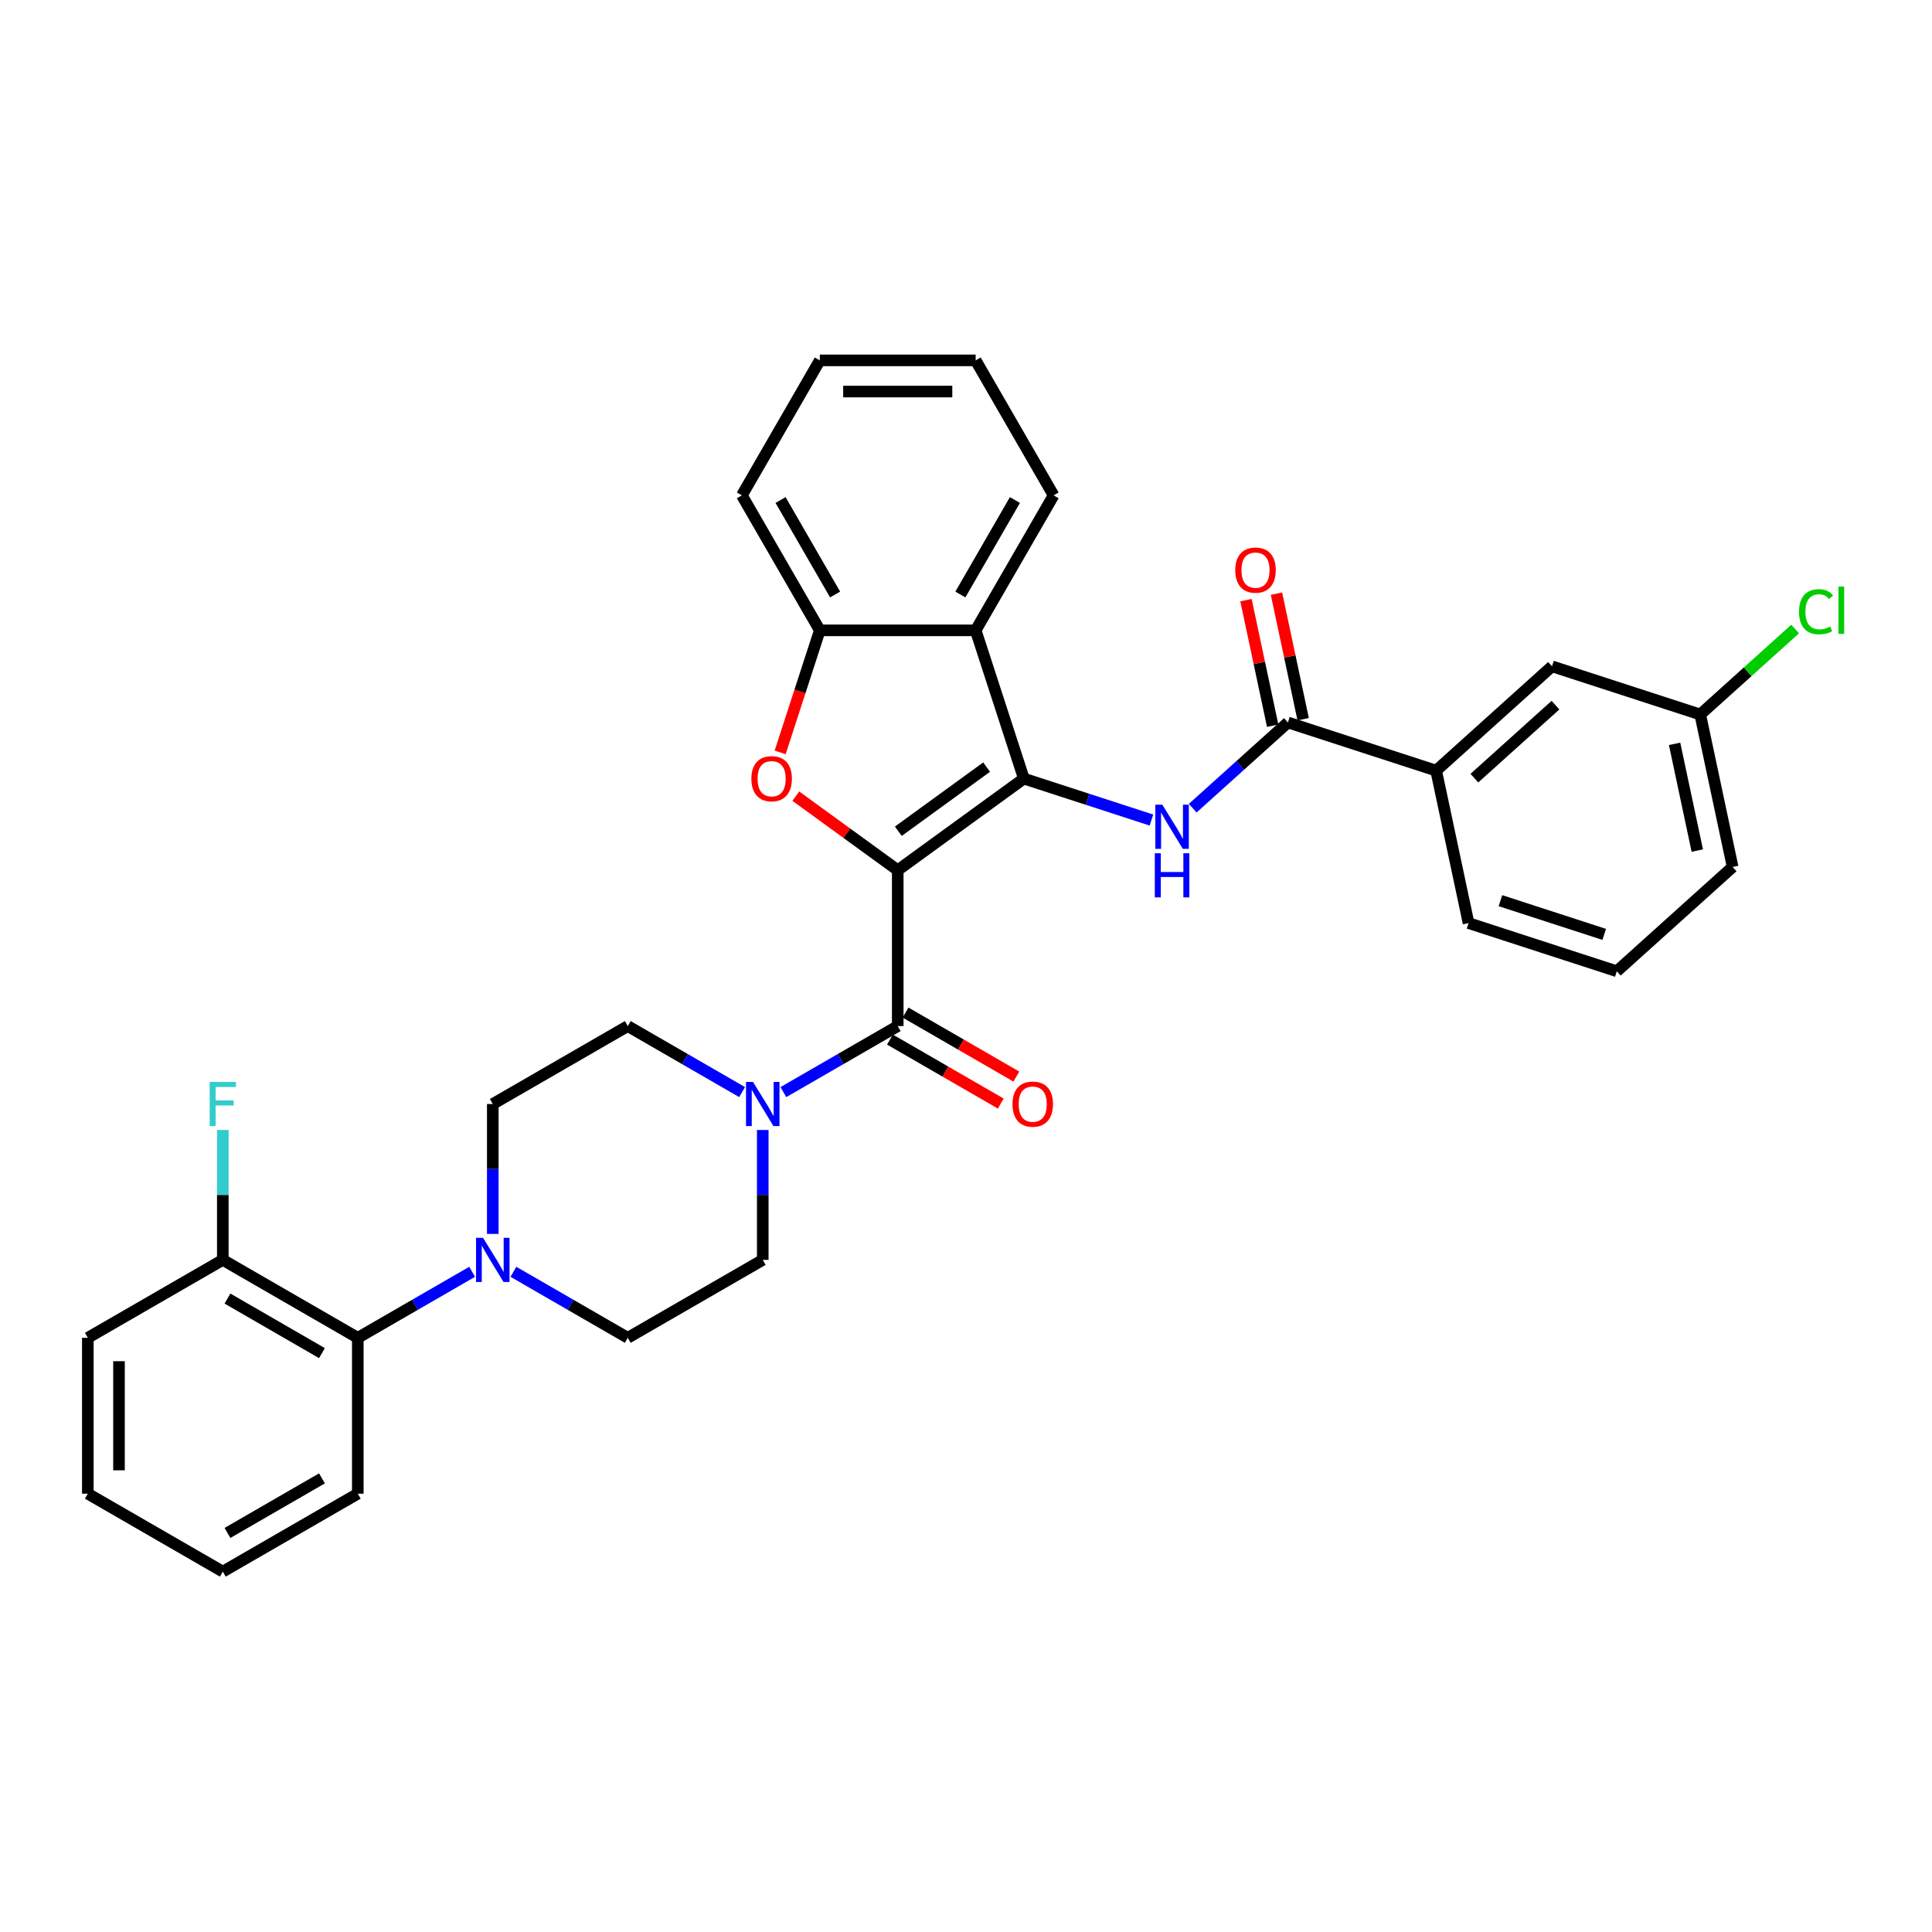 <?xml version='1.0' encoding='iso-8859-1'?>
<svg version='1.1' baseProfile='full'
              xmlns='http://www.w3.org/2000/svg'
                      xmlns:rdkit='http://www.rdkit.org/xml'
                      xmlns:xlink='http://www.w3.org/1999/xlink'
                  xml:space='preserve'
width='1000px' height='1000px' viewBox='0 0 1000 1000'>
<!-- END OF HEADER -->
<rect style='opacity:1.0;fill:#FFFFFF;stroke:none' width='1000' height='1000' x='0' y='0'> </rect>
<path class='bond-0' d='M 464.668,450.419 L 529.938,402.998' style='fill:none;fill-rule:evenodd;stroke:#000000;stroke-width:6px;stroke-linecap:butt;stroke-linejoin:miter;stroke-opacity:1' />
<path class='bond-0' d='M 464.975,430.252 L 510.663,397.057' style='fill:none;fill-rule:evenodd;stroke:#000000;stroke-width:6px;stroke-linecap:butt;stroke-linejoin:miter;stroke-opacity:1' />
<path class='bond-1' d='M 464.668,450.419 L 438.286,431.251' style='fill:none;fill-rule:evenodd;stroke:#000000;stroke-width:6px;stroke-linecap:butt;stroke-linejoin:miter;stroke-opacity:1' />
<path class='bond-1' d='M 438.286,431.251 L 411.904,412.083' style='fill:none;fill-rule:evenodd;stroke:#FF0000;stroke-width:6px;stroke-linecap:butt;stroke-linejoin:miter;stroke-opacity:1' />
<path class='bond-2' d='M 464.668,450.419 L 464.668,531.097' style='fill:none;fill-rule:evenodd;stroke:#000000;stroke-width:6px;stroke-linecap:butt;stroke-linejoin:miter;stroke-opacity:1' />
<path class='bond-3' d='M 529.938,402.998 L 562.962,413.728' style='fill:none;fill-rule:evenodd;stroke:#000000;stroke-width:6px;stroke-linecap:butt;stroke-linejoin:miter;stroke-opacity:1' />
<path class='bond-3' d='M 562.962,413.728 L 595.985,424.458' style='fill:none;fill-rule:evenodd;stroke:#0000FF;stroke-width:6px;stroke-linecap:butt;stroke-linejoin:miter;stroke-opacity:1' />
<path class='bond-4' d='M 529.938,402.998 L 505.007,326.269' style='fill:none;fill-rule:evenodd;stroke:#000000;stroke-width:6px;stroke-linecap:butt;stroke-linejoin:miter;stroke-opacity:1' />
<path class='bond-7' d='M 403.808,389.428 L 414.069,357.848' style='fill:none;fill-rule:evenodd;stroke:#FF0000;stroke-width:6px;stroke-linecap:butt;stroke-linejoin:miter;stroke-opacity:1' />
<path class='bond-7' d='M 414.069,357.848 L 424.33,326.269' style='fill:none;fill-rule:evenodd;stroke:#000000;stroke-width:6px;stroke-linecap:butt;stroke-linejoin:miter;stroke-opacity:1' />
<path class='bond-5' d='M 464.668,531.097 L 435.075,548.183' style='fill:none;fill-rule:evenodd;stroke:#000000;stroke-width:6px;stroke-linecap:butt;stroke-linejoin:miter;stroke-opacity:1' />
<path class='bond-5' d='M 435.075,548.183 L 405.481,565.269' style='fill:none;fill-rule:evenodd;stroke:#0000FF;stroke-width:6px;stroke-linecap:butt;stroke-linejoin:miter;stroke-opacity:1' />
<path class='bond-11' d='M 460.635,538.084 L 489.317,554.643' style='fill:none;fill-rule:evenodd;stroke:#000000;stroke-width:6px;stroke-linecap:butt;stroke-linejoin:miter;stroke-opacity:1' />
<path class='bond-11' d='M 489.317,554.643 L 517.998,571.203' style='fill:none;fill-rule:evenodd;stroke:#FF0000;stroke-width:6px;stroke-linecap:butt;stroke-linejoin:miter;stroke-opacity:1' />
<path class='bond-11' d='M 468.702,524.11 L 497.384,540.67' style='fill:none;fill-rule:evenodd;stroke:#000000;stroke-width:6px;stroke-linecap:butt;stroke-linejoin:miter;stroke-opacity:1' />
<path class='bond-11' d='M 497.384,540.67 L 526.066,557.229' style='fill:none;fill-rule:evenodd;stroke:#FF0000;stroke-width:6px;stroke-linecap:butt;stroke-linejoin:miter;stroke-opacity:1' />
<path class='bond-6' d='M 617.349,418.311 L 641.986,396.128' style='fill:none;fill-rule:evenodd;stroke:#0000FF;stroke-width:6px;stroke-linecap:butt;stroke-linejoin:miter;stroke-opacity:1' />
<path class='bond-6' d='M 641.986,396.128 L 666.622,373.945' style='fill:none;fill-rule:evenodd;stroke:#000000;stroke-width:6px;stroke-linecap:butt;stroke-linejoin:miter;stroke-opacity:1' />
<path class='bond-22' d='M 505.007,326.269 L 545.346,256.4' style='fill:none;fill-rule:evenodd;stroke:#000000;stroke-width:6px;stroke-linecap:butt;stroke-linejoin:miter;stroke-opacity:1' />
<path class='bond-22' d='M 497.084,307.721 L 525.322,258.812' style='fill:none;fill-rule:evenodd;stroke:#000000;stroke-width:6px;stroke-linecap:butt;stroke-linejoin:miter;stroke-opacity:1' />
<path class='bond-33' d='M 505.007,326.269 L 424.33,326.269' style='fill:none;fill-rule:evenodd;stroke:#000000;stroke-width:6px;stroke-linecap:butt;stroke-linejoin:miter;stroke-opacity:1' />
<path class='bond-12' d='M 384.118,565.269 L 354.524,548.183' style='fill:none;fill-rule:evenodd;stroke:#0000FF;stroke-width:6px;stroke-linecap:butt;stroke-linejoin:miter;stroke-opacity:1' />
<path class='bond-12' d='M 354.524,548.183 L 324.93,531.097' style='fill:none;fill-rule:evenodd;stroke:#000000;stroke-width:6px;stroke-linecap:butt;stroke-linejoin:miter;stroke-opacity:1' />
<path class='bond-13' d='M 394.799,584.877 L 394.799,618.495' style='fill:none;fill-rule:evenodd;stroke:#0000FF;stroke-width:6px;stroke-linecap:butt;stroke-linejoin:miter;stroke-opacity:1' />
<path class='bond-13' d='M 394.799,618.495 L 394.799,652.114' style='fill:none;fill-rule:evenodd;stroke:#000000;stroke-width:6px;stroke-linecap:butt;stroke-linejoin:miter;stroke-opacity:1' />
<path class='bond-10' d='M 666.622,373.945 L 743.352,398.876' style='fill:none;fill-rule:evenodd;stroke:#000000;stroke-width:6px;stroke-linecap:butt;stroke-linejoin:miter;stroke-opacity:1' />
<path class='bond-16' d='M 674.514,372.267 L 667.607,339.773' style='fill:none;fill-rule:evenodd;stroke:#000000;stroke-width:6px;stroke-linecap:butt;stroke-linejoin:miter;stroke-opacity:1' />
<path class='bond-16' d='M 667.607,339.773 L 660.7,307.278' style='fill:none;fill-rule:evenodd;stroke:#FF0000;stroke-width:6px;stroke-linecap:butt;stroke-linejoin:miter;stroke-opacity:1' />
<path class='bond-16' d='M 658.731,375.622 L 651.824,343.127' style='fill:none;fill-rule:evenodd;stroke:#000000;stroke-width:6px;stroke-linecap:butt;stroke-linejoin:miter;stroke-opacity:1' />
<path class='bond-16' d='M 651.824,343.127 L 644.917,310.632' style='fill:none;fill-rule:evenodd;stroke:#FF0000;stroke-width:6px;stroke-linecap:butt;stroke-linejoin:miter;stroke-opacity:1' />
<path class='bond-23' d='M 424.33,326.269 L 383.991,256.4' style='fill:none;fill-rule:evenodd;stroke:#000000;stroke-width:6px;stroke-linecap:butt;stroke-linejoin:miter;stroke-opacity:1' />
<path class='bond-23' d='M 432.253,307.721 L 404.015,258.812' style='fill:none;fill-rule:evenodd;stroke:#000000;stroke-width:6px;stroke-linecap:butt;stroke-linejoin:miter;stroke-opacity:1' />
<path class='bond-8' d='M 265.743,658.281 L 295.337,675.367' style='fill:none;fill-rule:evenodd;stroke:#0000FF;stroke-width:6px;stroke-linecap:butt;stroke-linejoin:miter;stroke-opacity:1' />
<path class='bond-8' d='M 295.337,675.367 L 324.93,692.452' style='fill:none;fill-rule:evenodd;stroke:#000000;stroke-width:6px;stroke-linecap:butt;stroke-linejoin:miter;stroke-opacity:1' />
<path class='bond-9' d='M 244.38,658.281 L 214.786,675.367' style='fill:none;fill-rule:evenodd;stroke:#0000FF;stroke-width:6px;stroke-linecap:butt;stroke-linejoin:miter;stroke-opacity:1' />
<path class='bond-9' d='M 214.786,675.367 L 185.193,692.452' style='fill:none;fill-rule:evenodd;stroke:#000000;stroke-width:6px;stroke-linecap:butt;stroke-linejoin:miter;stroke-opacity:1' />
<path class='bond-34' d='M 255.061,638.673 L 255.061,605.054' style='fill:none;fill-rule:evenodd;stroke:#0000FF;stroke-width:6px;stroke-linecap:butt;stroke-linejoin:miter;stroke-opacity:1' />
<path class='bond-34' d='M 255.061,605.054 L 255.061,571.436' style='fill:none;fill-rule:evenodd;stroke:#000000;stroke-width:6px;stroke-linecap:butt;stroke-linejoin:miter;stroke-opacity:1' />
<path class='bond-17' d='M 185.193,692.452 L 115.324,652.114' style='fill:none;fill-rule:evenodd;stroke:#000000;stroke-width:6px;stroke-linecap:butt;stroke-linejoin:miter;stroke-opacity:1' />
<path class='bond-17' d='M 166.644,700.375 L 117.736,672.138' style='fill:none;fill-rule:evenodd;stroke:#000000;stroke-width:6px;stroke-linecap:butt;stroke-linejoin:miter;stroke-opacity:1' />
<path class='bond-25' d='M 185.193,692.452 L 185.193,773.13' style='fill:none;fill-rule:evenodd;stroke:#000000;stroke-width:6px;stroke-linecap:butt;stroke-linejoin:miter;stroke-opacity:1' />
<path class='bond-18' d='M 743.352,398.876 L 803.307,344.892' style='fill:none;fill-rule:evenodd;stroke:#000000;stroke-width:6px;stroke-linecap:butt;stroke-linejoin:miter;stroke-opacity:1' />
<path class='bond-18' d='M 763.142,402.769 L 805.11,364.98' style='fill:none;fill-rule:evenodd;stroke:#000000;stroke-width:6px;stroke-linecap:butt;stroke-linejoin:miter;stroke-opacity:1' />
<path class='bond-24' d='M 743.352,398.876 L 760.125,477.79' style='fill:none;fill-rule:evenodd;stroke:#000000;stroke-width:6px;stroke-linecap:butt;stroke-linejoin:miter;stroke-opacity:1' />
<path class='bond-15' d='M 324.93,531.097 L 255.061,571.436' style='fill:none;fill-rule:evenodd;stroke:#000000;stroke-width:6px;stroke-linecap:butt;stroke-linejoin:miter;stroke-opacity:1' />
<path class='bond-14' d='M 394.799,652.114 L 324.93,692.452' style='fill:none;fill-rule:evenodd;stroke:#000000;stroke-width:6px;stroke-linecap:butt;stroke-linejoin:miter;stroke-opacity:1' />
<path class='bond-20' d='M 115.324,652.114 L 115.324,618.495' style='fill:none;fill-rule:evenodd;stroke:#000000;stroke-width:6px;stroke-linecap:butt;stroke-linejoin:miter;stroke-opacity:1' />
<path class='bond-20' d='M 115.324,618.495 L 115.324,584.877' style='fill:none;fill-rule:evenodd;stroke:#33CCCC;stroke-width:6px;stroke-linecap:butt;stroke-linejoin:miter;stroke-opacity:1' />
<path class='bond-27' d='M 115.324,652.114 L 45.455,692.452' style='fill:none;fill-rule:evenodd;stroke:#000000;stroke-width:6px;stroke-linecap:butt;stroke-linejoin:miter;stroke-opacity:1' />
<path class='bond-19' d='M 803.307,344.892 L 880.036,369.822' style='fill:none;fill-rule:evenodd;stroke:#000000;stroke-width:6px;stroke-linecap:butt;stroke-linejoin:miter;stroke-opacity:1' />
<path class='bond-21' d='M 880.036,369.822 L 904.6,347.705' style='fill:none;fill-rule:evenodd;stroke:#000000;stroke-width:6px;stroke-linecap:butt;stroke-linejoin:miter;stroke-opacity:1' />
<path class='bond-21' d='M 904.6,347.705 L 929.164,325.587' style='fill:none;fill-rule:evenodd;stroke:#00CC00;stroke-width:6px;stroke-linecap:butt;stroke-linejoin:miter;stroke-opacity:1' />
<path class='bond-36' d='M 880.036,369.822 L 896.81,448.737' style='fill:none;fill-rule:evenodd;stroke:#000000;stroke-width:6px;stroke-linecap:butt;stroke-linejoin:miter;stroke-opacity:1' />
<path class='bond-36' d='M 866.769,385.014 L 878.511,440.255' style='fill:none;fill-rule:evenodd;stroke:#000000;stroke-width:6px;stroke-linecap:butt;stroke-linejoin:miter;stroke-opacity:1' />
<path class='bond-29' d='M 545.346,256.4 L 505.007,186.531' style='fill:none;fill-rule:evenodd;stroke:#000000;stroke-width:6px;stroke-linecap:butt;stroke-linejoin:miter;stroke-opacity:1' />
<path class='bond-30' d='M 383.991,256.4 L 424.33,186.531' style='fill:none;fill-rule:evenodd;stroke:#000000;stroke-width:6px;stroke-linecap:butt;stroke-linejoin:miter;stroke-opacity:1' />
<path class='bond-26' d='M 760.125,477.79 L 836.855,502.721' style='fill:none;fill-rule:evenodd;stroke:#000000;stroke-width:6px;stroke-linecap:butt;stroke-linejoin:miter;stroke-opacity:1' />
<path class='bond-26' d='M 776.621,466.184 L 830.331,483.636' style='fill:none;fill-rule:evenodd;stroke:#000000;stroke-width:6px;stroke-linecap:butt;stroke-linejoin:miter;stroke-opacity:1' />
<path class='bond-31' d='M 185.193,773.13 L 115.324,813.469' style='fill:none;fill-rule:evenodd;stroke:#000000;stroke-width:6px;stroke-linecap:butt;stroke-linejoin:miter;stroke-opacity:1' />
<path class='bond-31' d='M 166.644,765.207 L 117.736,793.444' style='fill:none;fill-rule:evenodd;stroke:#000000;stroke-width:6px;stroke-linecap:butt;stroke-linejoin:miter;stroke-opacity:1' />
<path class='bond-28' d='M 836.855,502.721 L 896.81,448.737' style='fill:none;fill-rule:evenodd;stroke:#000000;stroke-width:6px;stroke-linecap:butt;stroke-linejoin:miter;stroke-opacity:1' />
<path class='bond-37' d='M 45.455,692.452 L 45.455,773.13' style='fill:none;fill-rule:evenodd;stroke:#000000;stroke-width:6px;stroke-linecap:butt;stroke-linejoin:miter;stroke-opacity:1' />
<path class='bond-37' d='M 61.59,704.554 L 61.59,761.029' style='fill:none;fill-rule:evenodd;stroke:#000000;stroke-width:6px;stroke-linecap:butt;stroke-linejoin:miter;stroke-opacity:1' />
<path class='bond-35' d='M 505.007,186.531 L 424.33,186.531' style='fill:none;fill-rule:evenodd;stroke:#000000;stroke-width:6px;stroke-linecap:butt;stroke-linejoin:miter;stroke-opacity:1' />
<path class='bond-35' d='M 492.906,202.666 L 436.431,202.666' style='fill:none;fill-rule:evenodd;stroke:#000000;stroke-width:6px;stroke-linecap:butt;stroke-linejoin:miter;stroke-opacity:1' />
<path class='bond-32' d='M 115.324,813.469 L 45.455,773.13' style='fill:none;fill-rule:evenodd;stroke:#000000;stroke-width:6px;stroke-linecap:butt;stroke-linejoin:miter;stroke-opacity:1' />
<path  class='atom-2' d='M 388.911 403.063
Q 388.911 397.576, 391.621 394.511
Q 394.332 391.445, 399.399 391.445
Q 404.465 391.445, 407.176 394.511
Q 409.887 397.576, 409.887 403.063
Q 409.887 408.613, 407.144 411.776
Q 404.401 414.906, 399.399 414.906
Q 394.364 414.906, 391.621 411.776
Q 388.911 408.645, 388.911 403.063
M 399.399 412.324
Q 402.884 412.324, 404.756 410.001
Q 406.66 407.645, 406.66 403.063
Q 406.66 398.577, 404.756 396.318
Q 402.884 394.027, 399.399 394.027
Q 395.913 394.027, 394.009 396.286
Q 392.138 398.545, 392.138 403.063
Q 392.138 407.677, 394.009 410.001
Q 395.913 412.324, 399.399 412.324
' fill='#FF0000'/>
<path  class='atom-4' d='M 601.617 416.505
L 609.104 428.606
Q 609.846 429.801, 611.04 431.963
Q 612.234 434.125, 612.299 434.254
L 612.299 416.505
L 615.332 416.505
L 615.332 439.353
L 612.202 439.353
L 604.166 426.122
Q 603.23 424.573, 602.23 422.798
Q 601.262 421.023, 600.971 420.474
L 600.971 439.353
L 598.002 439.353
L 598.002 416.505
L 601.617 416.505
' fill='#0000FF'/>
<path  class='atom-4' d='M 597.728 441.638
L 600.826 441.638
L 600.826 451.351
L 612.508 451.351
L 612.508 441.638
L 615.606 441.638
L 615.606 464.485
L 612.508 464.485
L 612.508 453.933
L 600.826 453.933
L 600.826 464.485
L 597.728 464.485
L 597.728 441.638
' fill='#0000FF'/>
<path  class='atom-6' d='M 389.749 560.012
L 397.236 572.114
Q 397.978 573.308, 399.172 575.47
Q 400.366 577.632, 400.431 577.761
L 400.431 560.012
L 403.464 560.012
L 403.464 582.86
L 400.334 582.86
L 392.298 569.629
Q 391.363 568.08, 390.362 566.305
Q 389.394 564.53, 389.104 563.981
L 389.104 582.86
L 386.135 582.86
L 386.135 560.012
L 389.749 560.012
' fill='#0000FF'/>
<path  class='atom-9' d='M 250.011 640.69
L 257.498 652.791
Q 258.24 653.985, 259.434 656.147
Q 260.628 658.31, 260.693 658.439
L 260.693 640.69
L 263.726 640.69
L 263.726 663.538
L 260.596 663.538
L 252.56 650.306
Q 251.625 648.757, 250.624 646.982
Q 249.656 645.208, 249.366 644.659
L 249.366 663.538
L 246.397 663.538
L 246.397 640.69
L 250.011 640.69
' fill='#0000FF'/>
<path  class='atom-12' d='M 524.049 571.5
Q 524.049 566.014, 526.76 562.949
Q 529.471 559.883, 534.537 559.883
Q 539.604 559.883, 542.315 562.949
Q 545.026 566.014, 545.026 571.5
Q 545.026 577.051, 542.282 580.214
Q 539.539 583.344, 534.537 583.344
Q 529.503 583.344, 526.76 580.214
Q 524.049 577.083, 524.049 571.5
M 534.537 580.762
Q 538.023 580.762, 539.894 578.439
Q 541.798 576.083, 541.798 571.5
Q 541.798 567.015, 539.894 564.756
Q 538.023 562.464, 534.537 562.464
Q 531.052 562.464, 529.148 564.723
Q 527.276 566.982, 527.276 571.5
Q 527.276 576.115, 529.148 578.439
Q 531.052 580.762, 534.537 580.762
' fill='#FF0000'/>
<path  class='atom-17' d='M 639.361 295.095
Q 639.361 289.609, 642.071 286.543
Q 644.782 283.477, 649.849 283.477
Q 654.915 283.477, 657.626 286.543
Q 660.337 289.609, 660.337 295.095
Q 660.337 300.645, 657.594 303.808
Q 654.851 306.938, 649.849 306.938
Q 644.814 306.938, 642.071 303.808
Q 639.361 300.678, 639.361 295.095
M 649.849 304.356
Q 653.334 304.356, 655.206 302.033
Q 657.11 299.677, 657.11 295.095
Q 657.11 290.609, 655.206 288.35
Q 653.334 286.059, 649.849 286.059
Q 646.363 286.059, 644.459 288.318
Q 642.588 290.577, 642.588 295.095
Q 642.588 299.709, 644.459 302.033
Q 646.363 304.356, 649.849 304.356
' fill='#FF0000'/>
<path  class='atom-21' d='M 108.53 560.012
L 122.117 560.012
L 122.117 562.626
L 111.596 562.626
L 111.596 569.564
L 120.955 569.564
L 120.955 572.21
L 111.596 572.21
L 111.596 582.86
L 108.53 582.86
L 108.53 560.012
' fill='#33CCCC'/>
<path  class='atom-22' d='M 931.181 316.629
Q 931.181 310.949, 933.827 307.981
Q 936.506 304.979, 941.572 304.979
Q 946.284 304.979, 948.801 308.303
L 946.671 310.046
Q 944.832 307.626, 941.572 307.626
Q 938.119 307.626, 936.28 309.949
Q 934.473 312.24, 934.473 316.629
Q 934.473 321.147, 936.345 323.471
Q 938.249 325.794, 941.927 325.794
Q 944.445 325.794, 947.381 324.277
L 948.285 326.698
Q 947.091 327.472, 945.284 327.924
Q 943.476 328.376, 941.476 328.376
Q 936.506 328.376, 933.827 325.342
Q 931.181 322.309, 931.181 316.629
' fill='#00CC00'/>
<path  class='atom-22' d='M 951.577 303.592
L 954.545 303.592
L 954.545 328.085
L 951.577 328.085
L 951.577 303.592
' fill='#00CC00'/>
</svg>
